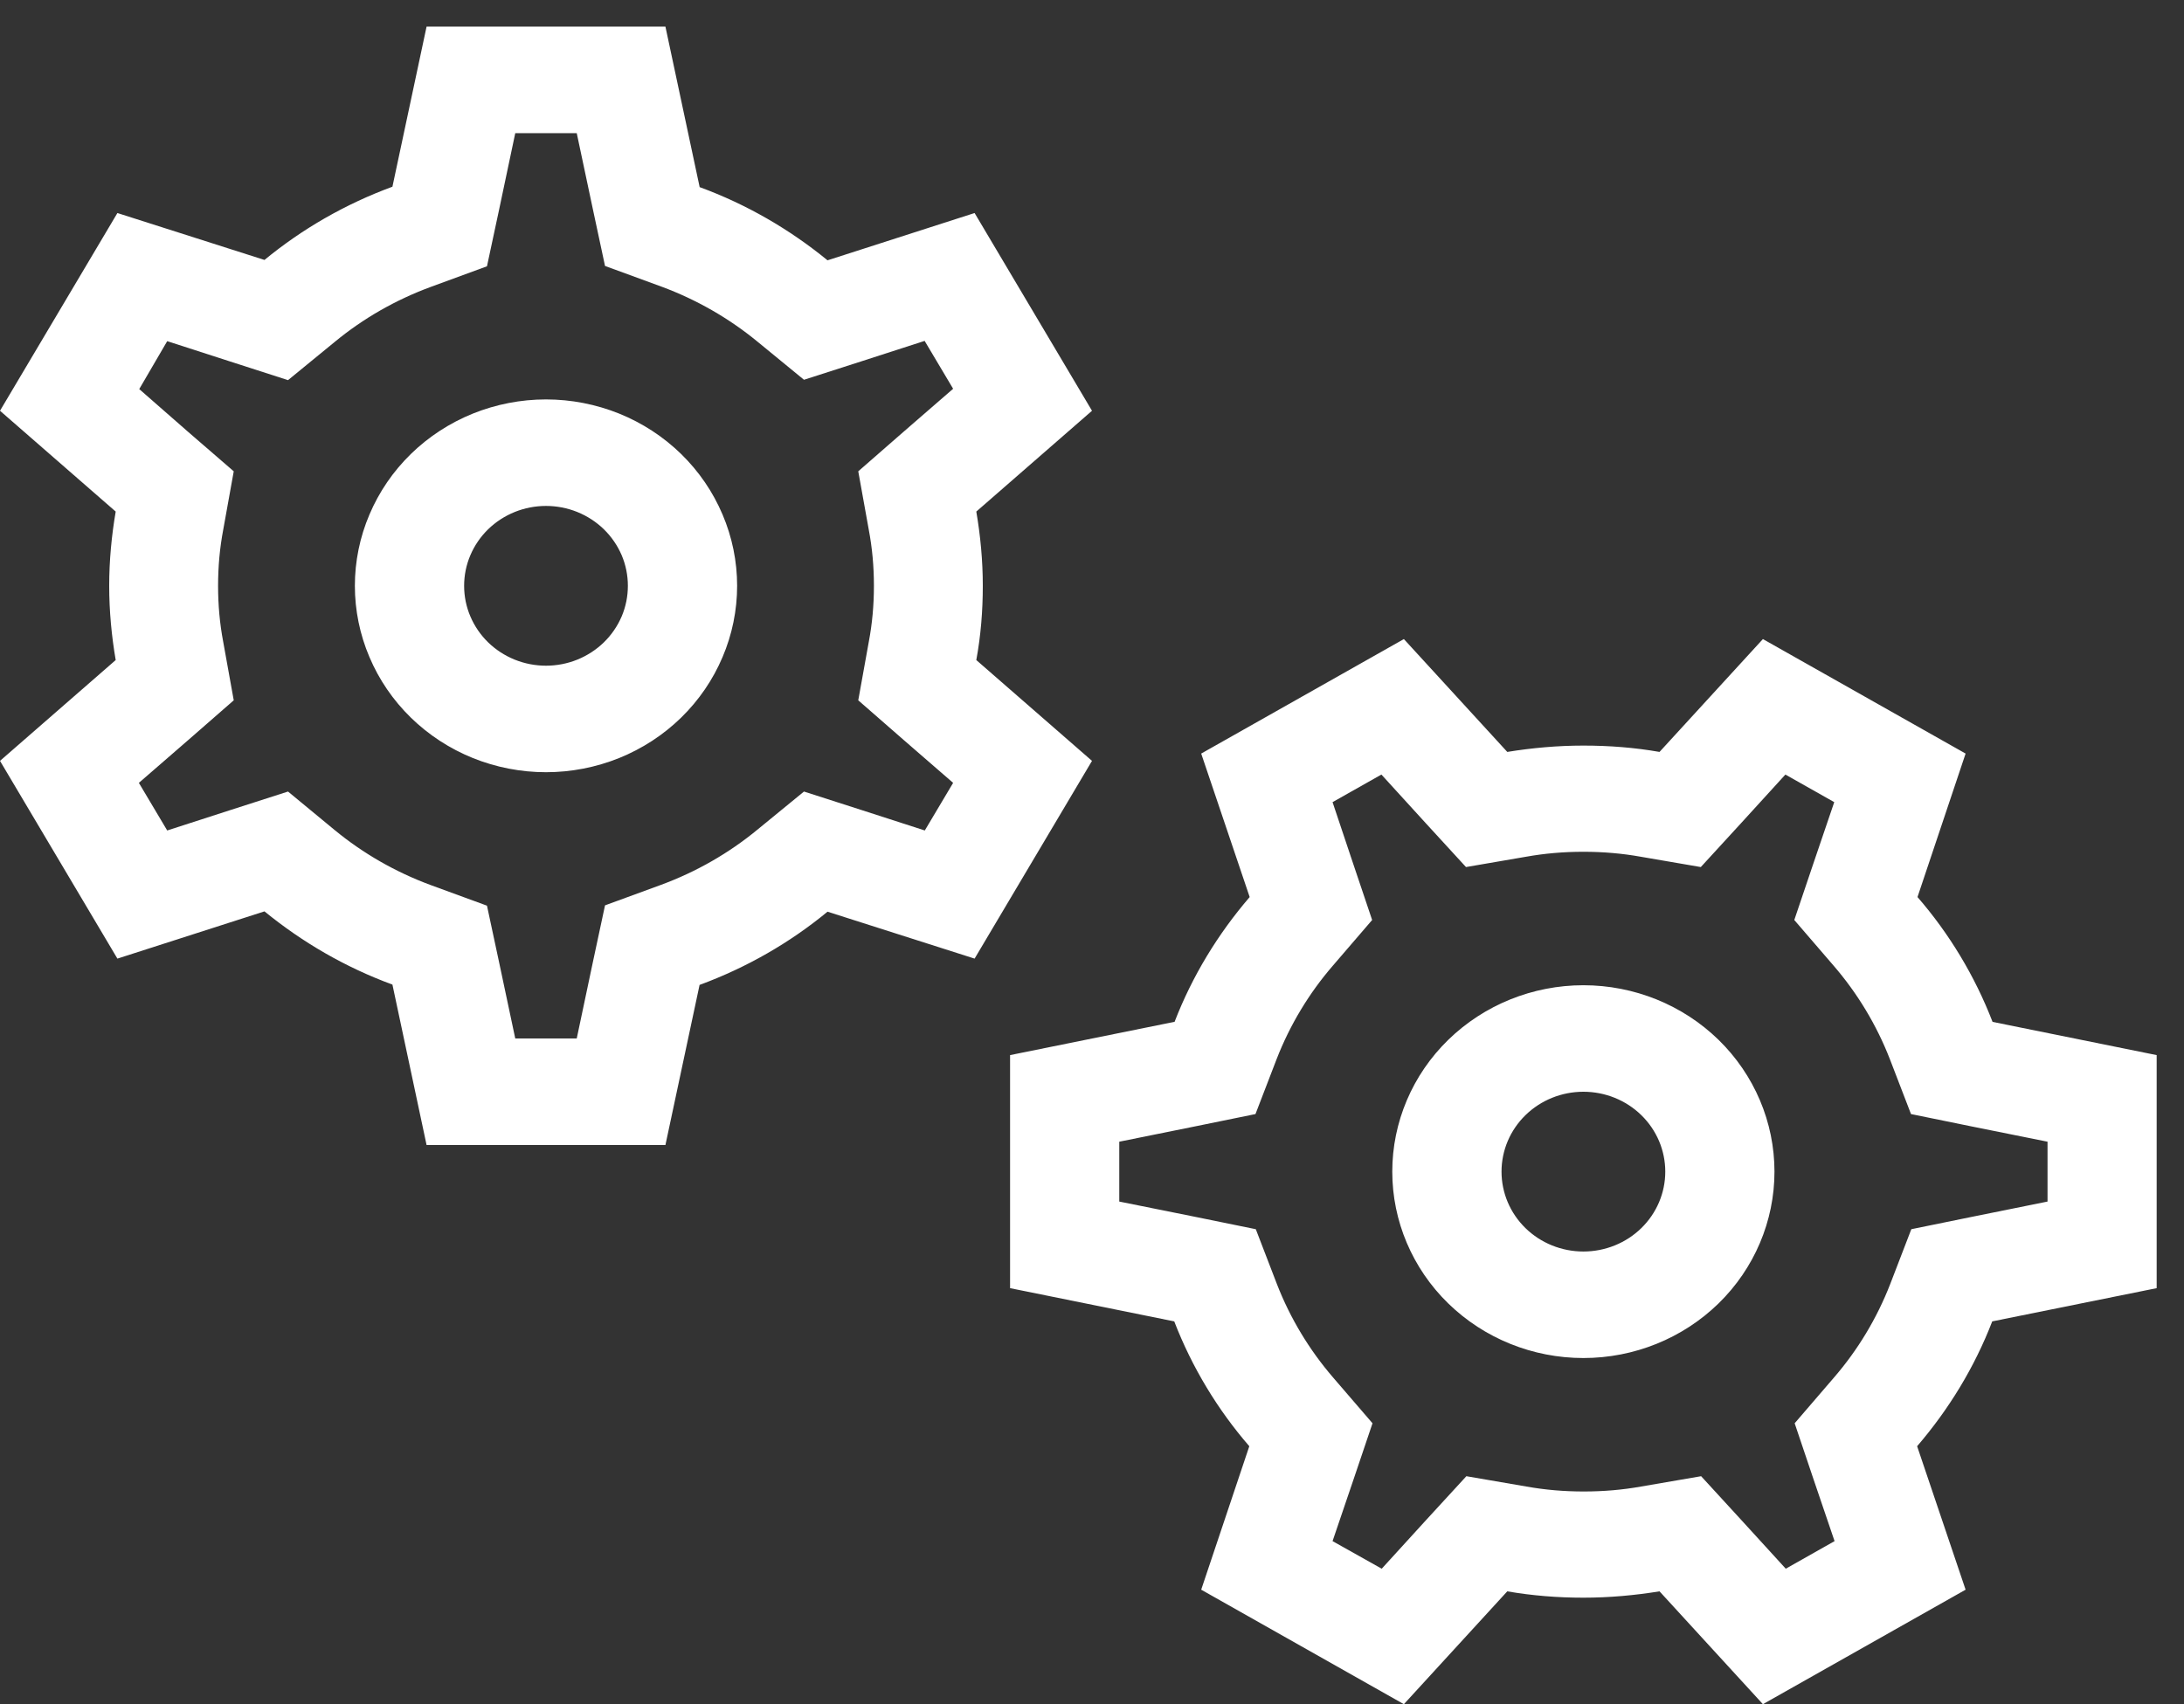 <svg width="41" height="32" viewBox="0 0 41 32" fill="none" xmlns="http://www.w3.org/2000/svg">
<rect x="0" y="0" width="41" height="32" fill="#333333" stroke="none"/>
<g clip-path="url(#clip0_218_1350)">
<path d="M13.133 3.506L12.492 0.5H8.008L7.367 3.506C6.483 3.831 5.67 4.3 4.965 4.881L2.204 4L0 7.713L2.172 9.606C2.095 10.056 2.05 10.525 2.05 11C2.05 11.475 2.095 11.944 2.172 12.394L0 14.287L2.204 18L4.965 17.113C5.676 17.694 6.483 18.163 7.367 18.488L8.008 21.5H12.492L13.133 18.494C14.017 18.169 14.831 17.7 15.535 17.119L18.296 18L20.5 14.287L18.328 12.394C18.412 11.938 18.45 11.475 18.45 11C18.45 10.525 18.405 10.056 18.328 9.606L20.5 7.713L18.296 4L15.535 4.888C14.824 4.306 14.017 3.837 13.133 3.513V3.506ZM17.361 6.406L17.893 7.3L16.964 8.106L16.112 8.85L16.31 9.95C16.374 10.287 16.406 10.637 16.406 11C16.406 11.363 16.374 11.713 16.31 12.05L16.112 13.15L16.964 13.894L17.893 14.7L17.361 15.594L16.182 15.213L15.093 14.863L14.216 15.581C13.684 16.019 13.075 16.369 12.415 16.613L11.358 17L11.128 18.075L10.827 19.5H9.673L9.372 18.081L9.142 17.006L8.085 16.619C7.425 16.375 6.816 16.025 6.285 15.588L5.407 14.863L4.318 15.213L3.139 15.594L2.607 14.7L3.536 13.894L4.388 13.15L4.19 12.05C4.126 11.713 4.094 11.363 4.094 11C4.094 10.637 4.126 10.287 4.19 9.95L4.388 8.85L3.536 8.113L2.614 7.306L3.139 6.406L4.318 6.787L5.407 7.138L6.285 6.419C6.816 5.981 7.425 5.631 8.085 5.388L9.142 5L9.372 3.925L9.673 2.5H10.827L11.128 3.919L11.358 4.994L12.415 5.381C13.075 5.625 13.684 5.975 14.216 6.412L15.093 7.131L16.182 6.781L17.361 6.4V6.406ZM10.25 12.5C10.048 12.5 9.848 12.461 9.662 12.386C9.475 12.31 9.306 12.2 9.163 12.061C9.02 11.921 8.907 11.756 8.83 11.574C8.752 11.392 8.713 11.197 8.713 11C8.713 10.803 8.752 10.608 8.83 10.426C8.907 10.244 9.02 10.079 9.163 9.939C9.306 9.8 9.475 9.69 9.662 9.614C9.848 9.539 10.048 9.5 10.25 9.5C10.452 9.5 10.652 9.539 10.838 9.614C11.025 9.69 11.194 9.8 11.337 9.939C11.48 10.079 11.593 10.244 11.671 10.426C11.748 10.608 11.787 10.803 11.787 11C11.787 11.197 11.748 11.392 11.671 11.574C11.593 11.756 11.48 11.921 11.337 12.061C11.194 12.2 11.025 12.31 10.838 12.386C10.652 12.461 10.452 12.5 10.25 12.5ZM6.662 11C6.662 11.46 6.755 11.915 6.936 12.339C7.116 12.764 7.38 13.15 7.713 13.475C8.046 13.8 8.442 14.058 8.877 14.234C9.312 14.409 9.779 14.5 10.25 14.5C10.721 14.5 11.188 14.409 11.623 14.234C12.058 14.058 12.454 13.8 12.787 13.475C13.12 13.15 13.384 12.764 13.564 12.339C13.745 11.915 13.838 11.46 13.838 11C13.838 10.54 13.745 10.085 13.564 9.661C13.384 9.236 13.12 8.85 12.787 8.525C12.454 8.2 12.058 7.942 11.623 7.766C11.188 7.591 10.721 7.5 10.25 7.5C9.779 7.5 9.312 7.591 8.877 7.766C8.442 7.942 8.046 8.2 7.713 8.525C7.38 8.85 7.116 9.236 6.936 9.661C6.755 10.085 6.662 10.54 6.662 11ZM22.044 19.188L18.962 19.812V24.188L22.044 24.812C22.377 25.675 22.858 26.469 23.453 27.156L22.55 29.85L26.355 32L28.296 29.881C28.764 29.962 29.238 30 29.725 30C30.212 30 30.692 29.956 31.154 29.881L33.095 32L36.9 29.85L35.99 27.156C36.586 26.462 37.067 25.675 37.4 24.812L40.487 24.188V19.812L37.406 19.188C37.073 18.325 36.593 17.531 35.997 16.844L36.9 14.15L33.095 12L31.154 14.119C30.686 14.037 30.212 14 29.725 14C29.238 14 28.758 14.044 28.296 14.119L26.355 12L22.55 14.15L23.46 16.844C22.864 17.538 22.383 18.325 22.05 19.188H22.044ZM25.016 15.062L25.933 14.544L26.759 15.45L27.521 16.281L28.649 16.087C28.995 16.025 29.353 15.994 29.725 15.994C30.097 15.994 30.455 16.025 30.801 16.087L31.929 16.281L32.691 15.45L33.517 14.544L34.434 15.062L34.043 16.212L33.684 17.275L34.421 18.131C34.869 18.65 35.228 19.244 35.478 19.887L35.875 20.919L36.977 21.144L38.438 21.438V22.562L36.983 22.856L35.881 23.081L35.484 24.113C35.234 24.756 34.876 25.35 34.427 25.869L33.691 26.725L34.049 27.788L34.44 28.938L33.524 29.456L32.697 28.55L31.935 27.719L30.808 27.913C30.462 27.975 30.103 28.006 29.731 28.006C29.36 28.006 29.001 27.975 28.655 27.913L27.528 27.719L26.765 28.55L25.939 29.456L25.016 28.938L25.407 27.788L25.766 26.725L25.029 25.869C24.581 25.35 24.222 24.756 23.972 24.113L23.575 23.081L22.473 22.856L21.012 22.562V21.438L22.467 21.144L23.569 20.919L23.966 19.887C24.216 19.244 24.574 18.65 25.023 18.131L25.759 17.275L25.401 16.212L25.016 15.062ZM31.262 22C31.262 22.398 31.101 22.779 30.812 23.061C30.524 23.342 30.133 23.5 29.725 23.5C29.317 23.5 28.926 23.342 28.638 23.061C28.349 22.779 28.188 22.398 28.188 22C28.188 21.602 28.349 21.221 28.638 20.939C28.926 20.658 29.317 20.5 29.725 20.5C30.133 20.5 30.524 20.658 30.812 20.939C31.101 21.221 31.262 21.602 31.262 22ZM29.725 25.5C30.677 25.5 31.589 25.131 32.262 24.475C32.934 23.819 33.312 22.928 33.312 22C33.312 21.072 32.934 20.181 32.262 19.525C31.589 18.869 30.677 18.5 29.725 18.5C28.773 18.5 27.861 18.869 27.188 19.525C26.515 20.181 26.137 21.072 26.137 22C26.137 22.928 26.515 23.819 27.188 24.475C27.861 25.131 28.773 25.5 29.725 25.5Z" fill="white"/>
</g>
<defs>
<clipPath id="clip0_218_1350">
<rect width="41" height="32" fill="white"/>
</clipPath>
</defs>
</svg>

